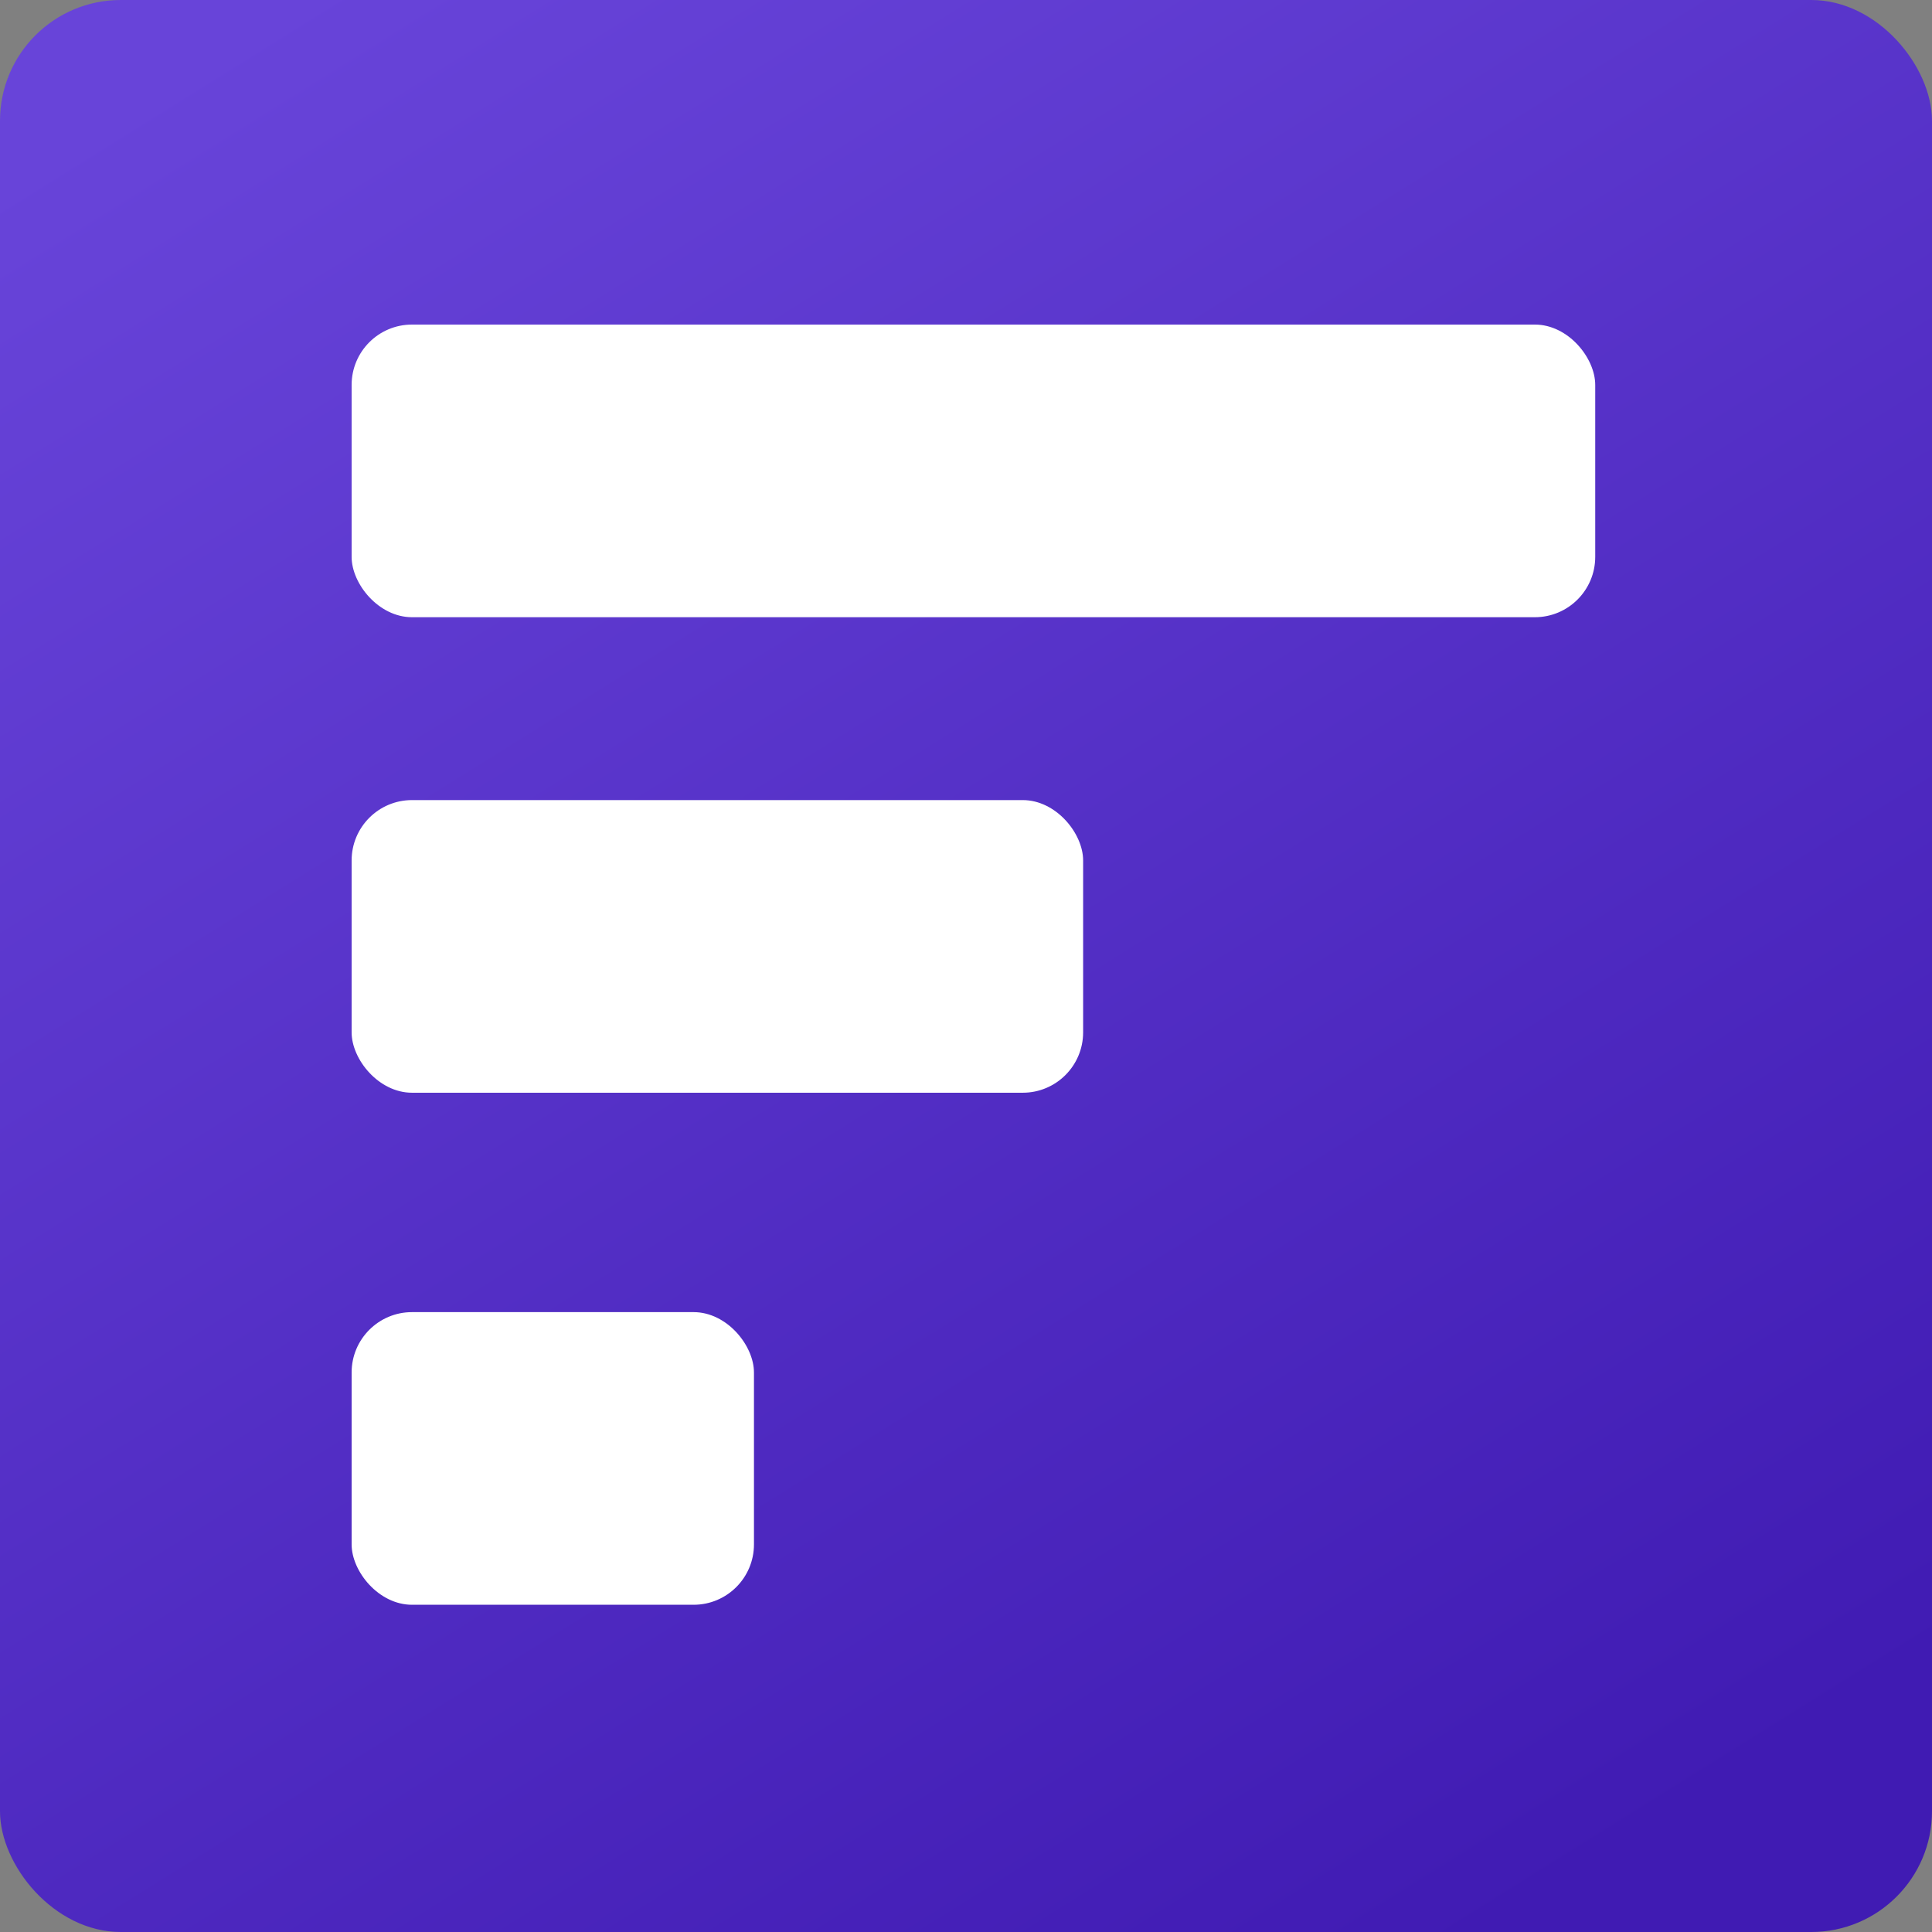 <svg width="32" height="32" viewBox="0 0 32 32" fill="none" xmlns="http://www.w3.org/2000/svg"><rect x="0" y="0" width="32" height="32" fill="#808080" stroke="none"/><rect width="32" height="32" rx="2" fill="url(#paint0_linear_2976_7146)"/><rect x="5.824" y="5.376" width="20.598" height="4.847" rx="1" fill="white"/><rect x="5.824" y="13.252" width="12.116" height="4.847" rx="1" fill="white"/><rect x="5.824" y="21.733" width="6.664" height="4.847" rx="1" fill="white"/><defs><linearGradient id="paint0_linear_2976_7146" x1="4.79" y1="-4.7042e-07" x2="24.746" y2="32" gradientUnits="userSpaceOnUse"><stop stop-color="#6844D9"/><stop offset="1" stop-color="#401BB3"/></linearGradient></defs></svg>